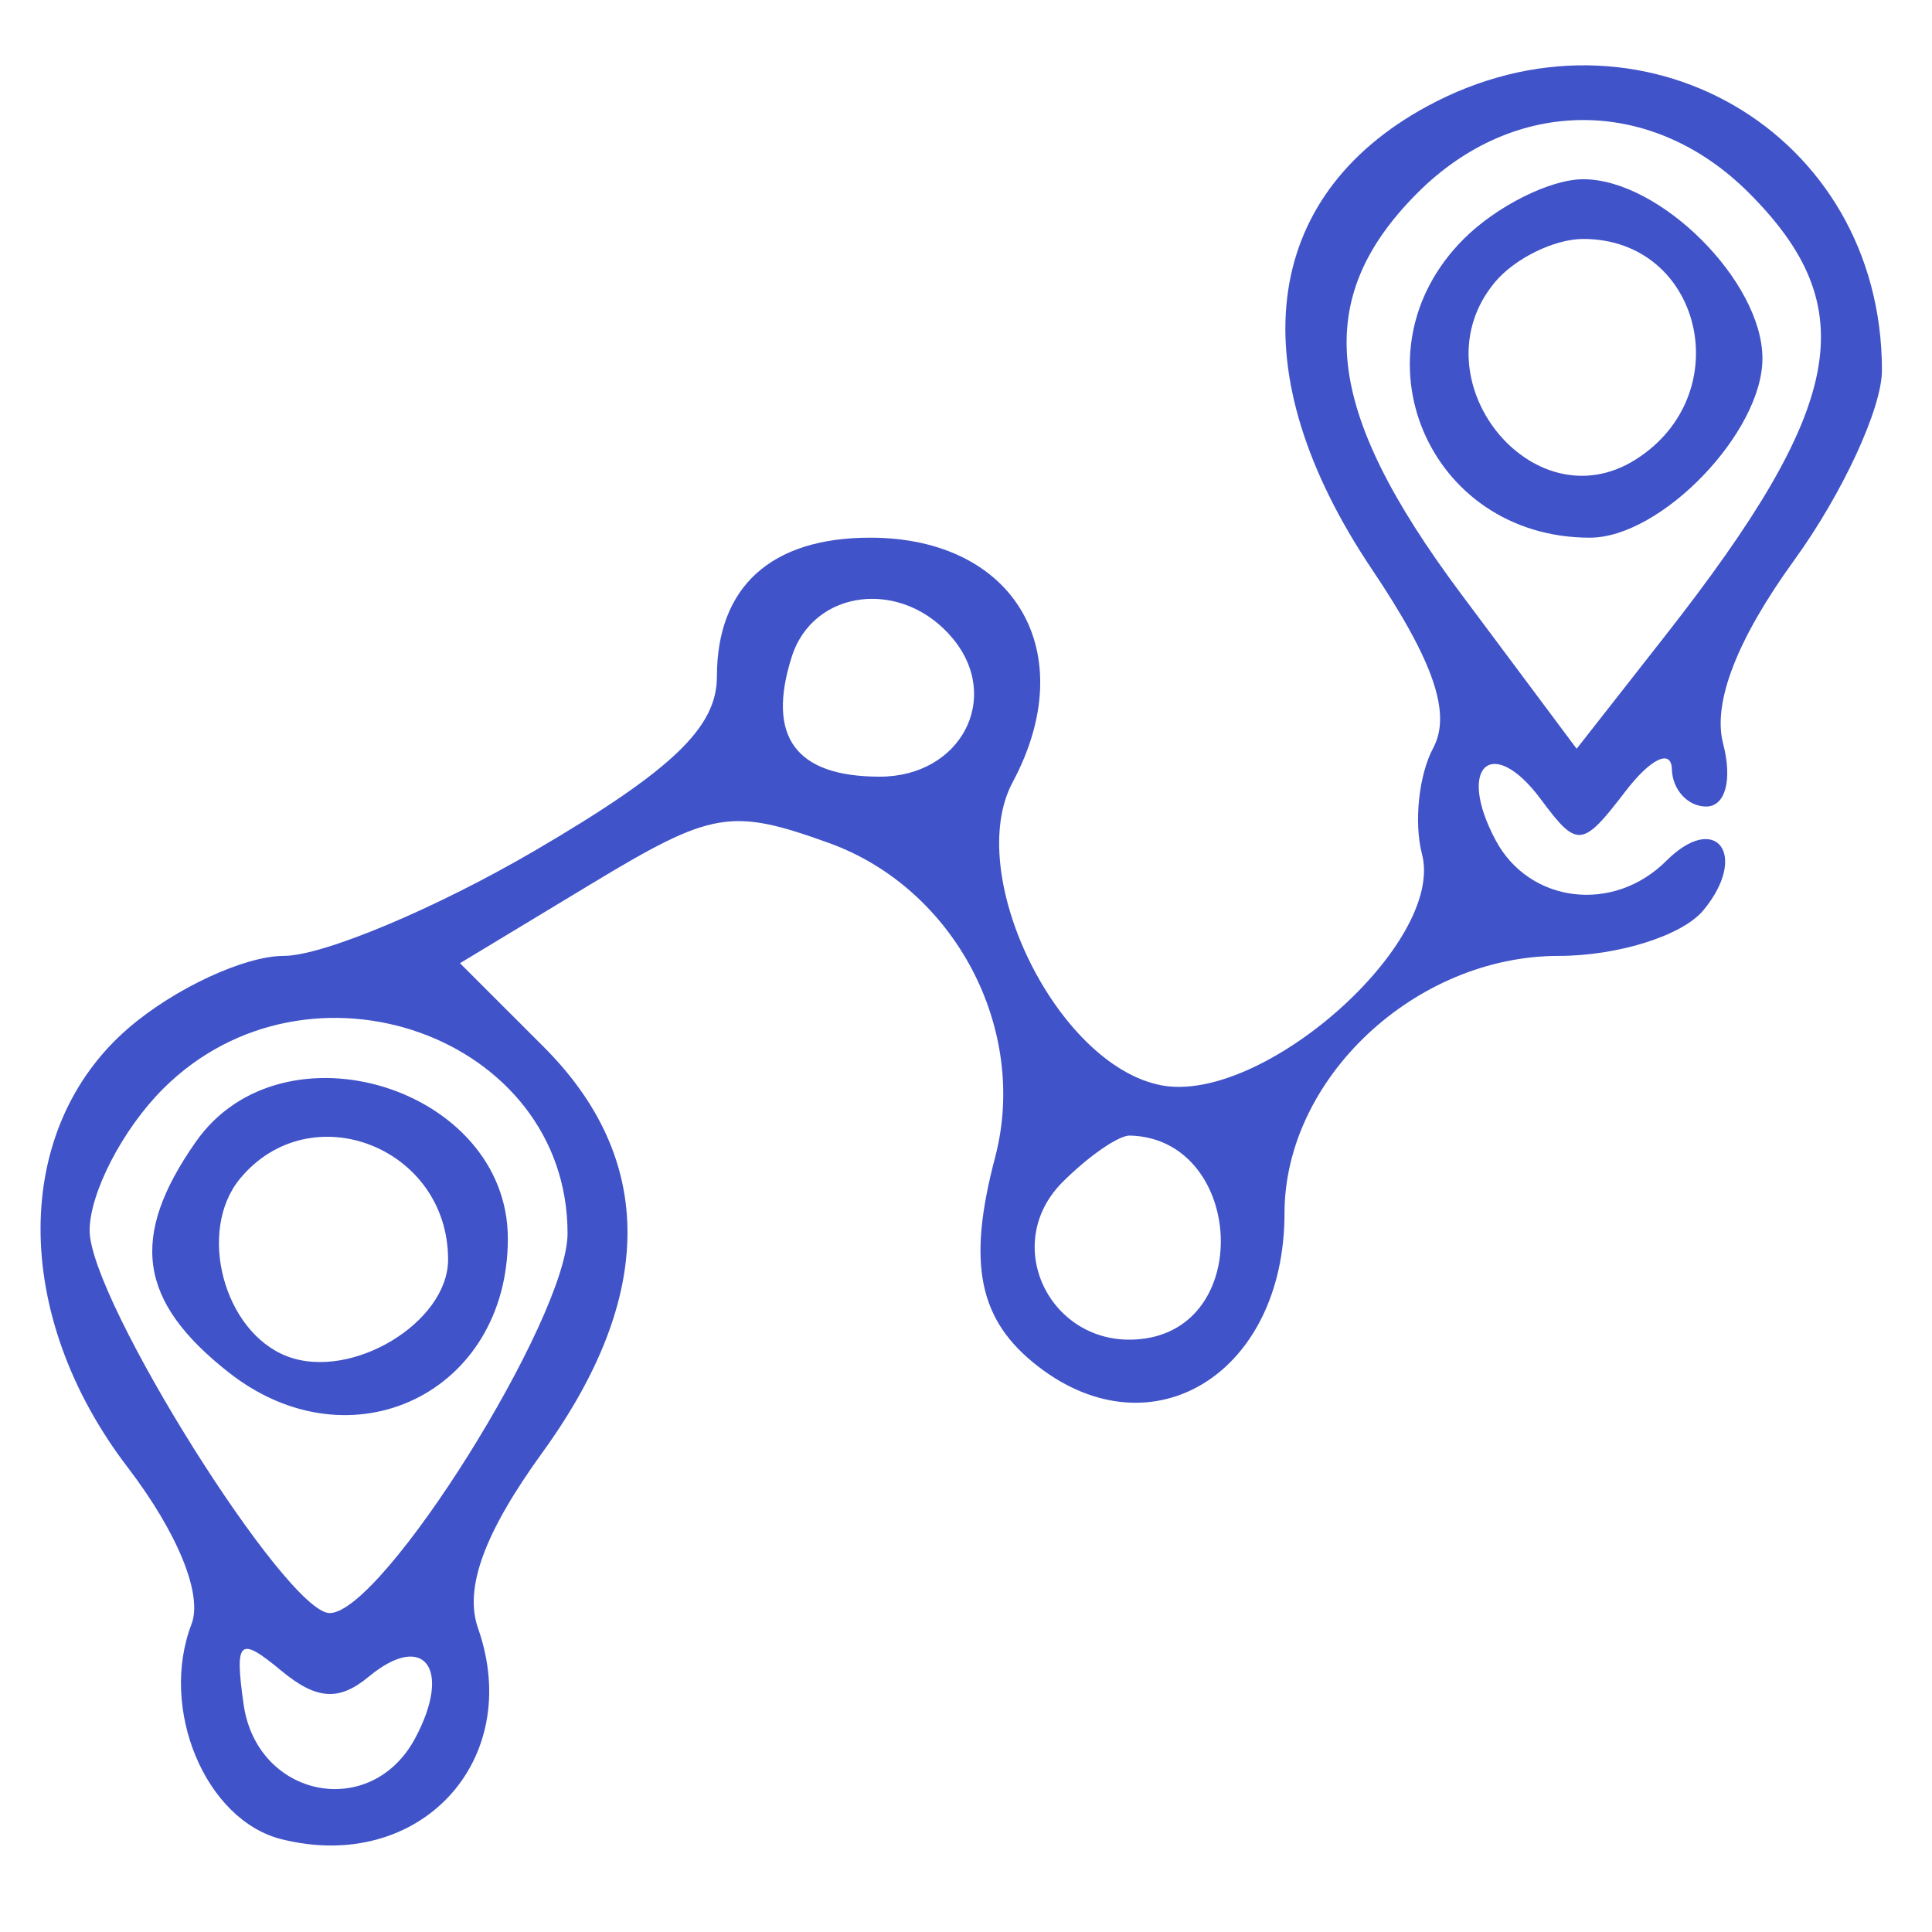 <svg width="56" height="56" viewBox="0 0 56 56" fill="none" xmlns="http://www.w3.org/2000/svg">
<path fill-rule="evenodd" clip-rule="evenodd" d="M41.366 3.081C36.527 5.707 35.922 10.776 39.764 16.498C41.56 19.172 42.077 20.681 41.541 21.684C41.124 22.462 40.979 23.843 41.217 24.756C41.892 27.333 36.58 32.033 33.646 31.455C30.626 30.86 27.927 25.337 29.353 22.671C31.365 18.914 29.423 15.585 25.221 15.585C22.349 15.585 20.78 17.008 20.78 19.613C20.78 21.082 19.489 22.32 15.539 24.635C12.656 26.324 9.366 27.707 8.227 27.707C7.089 27.707 5.064 28.647 3.728 29.796C0.336 32.715 0.323 38.112 3.699 42.529C5.153 44.432 5.88 46.219 5.551 47.077C4.607 49.537 5.955 52.757 8.158 53.31C12.155 54.313 15.204 51.04 13.856 47.195C13.448 46.033 14.036 44.429 15.722 42.101C18.998 37.578 19.01 33.596 15.758 30.343L13.333 27.919L17.137 25.621C20.64 23.505 21.184 23.411 24.024 24.433C27.67 25.745 29.827 29.829 28.841 33.558C28.027 36.642 28.366 38.278 30.097 39.612C33.417 42.171 37.232 39.794 37.232 35.167C37.232 31.26 41.019 27.707 45.182 27.707C46.897 27.707 48.764 27.119 49.371 26.387C50.699 24.787 49.745 23.506 48.3 24.951C46.77 26.481 44.333 26.188 43.353 24.357C42.203 22.208 43.252 21.265 44.668 23.175C45.716 24.586 45.862 24.573 47.108 22.945C47.841 21.986 48.445 21.696 48.46 22.295C48.475 22.891 48.922 23.378 49.455 23.378C50.011 23.378 50.219 22.604 49.946 21.558C49.634 20.366 50.346 18.53 52.009 16.233C53.406 14.305 54.549 11.831 54.549 10.734C54.549 3.817 47.524 -0.261 41.366 3.081ZM41.089 5.589C38.013 8.664 38.355 11.858 42.331 17.189L45.7 21.703L48.267 18.428C53.484 11.774 54.022 8.919 50.691 5.589C47.88 2.776 43.9 2.776 41.089 5.589ZM42.427 6.926C39.127 10.226 41.39 15.585 46.083 15.585C48.149 15.585 51.085 12.536 51.085 10.39C51.085 8.159 48.12 5.195 45.89 5.195C44.938 5.195 43.379 5.974 42.427 6.926ZM43.327 8.184C41.027 10.955 44.405 15.213 47.405 13.323C50.403 11.435 49.335 6.926 45.89 6.926C45.055 6.926 43.901 7.492 43.327 8.184ZM22.948 19.041C22.213 21.357 23.062 22.512 25.501 22.512C27.847 22.512 29.049 20.233 27.616 18.506C26.168 16.76 23.577 17.057 22.948 19.041ZM4.723 31.564C3.554 32.733 2.598 34.58 2.598 35.669C2.598 37.677 8.296 46.756 9.556 46.756C11.09 46.756 16.451 38.199 16.451 35.751C16.451 30.029 8.939 27.348 4.723 31.564ZM5.677 33.095C3.741 35.858 4.006 37.717 6.63 39.781C10.169 42.565 14.72 40.382 14.72 35.901C14.72 31.528 8.193 29.503 5.677 33.095ZM6.961 34.159C5.705 35.673 6.479 38.606 8.322 39.313C10.18 40.026 12.988 38.339 12.988 36.508C12.988 33.251 9.004 31.698 6.961 34.159ZM30.801 34.261C28.934 36.128 30.53 39.176 33.178 38.799C36.376 38.344 35.986 32.989 32.747 32.915C32.424 32.908 31.549 33.513 30.801 34.261ZM7.06 49.395C7.445 52.118 10.753 52.777 12.033 50.385C13.116 48.362 12.292 47.269 10.686 48.601C9.823 49.318 9.169 49.27 8.143 48.418C6.934 47.415 6.798 47.537 7.06 49.395Z" fill="#4053C8"/>
</svg>
